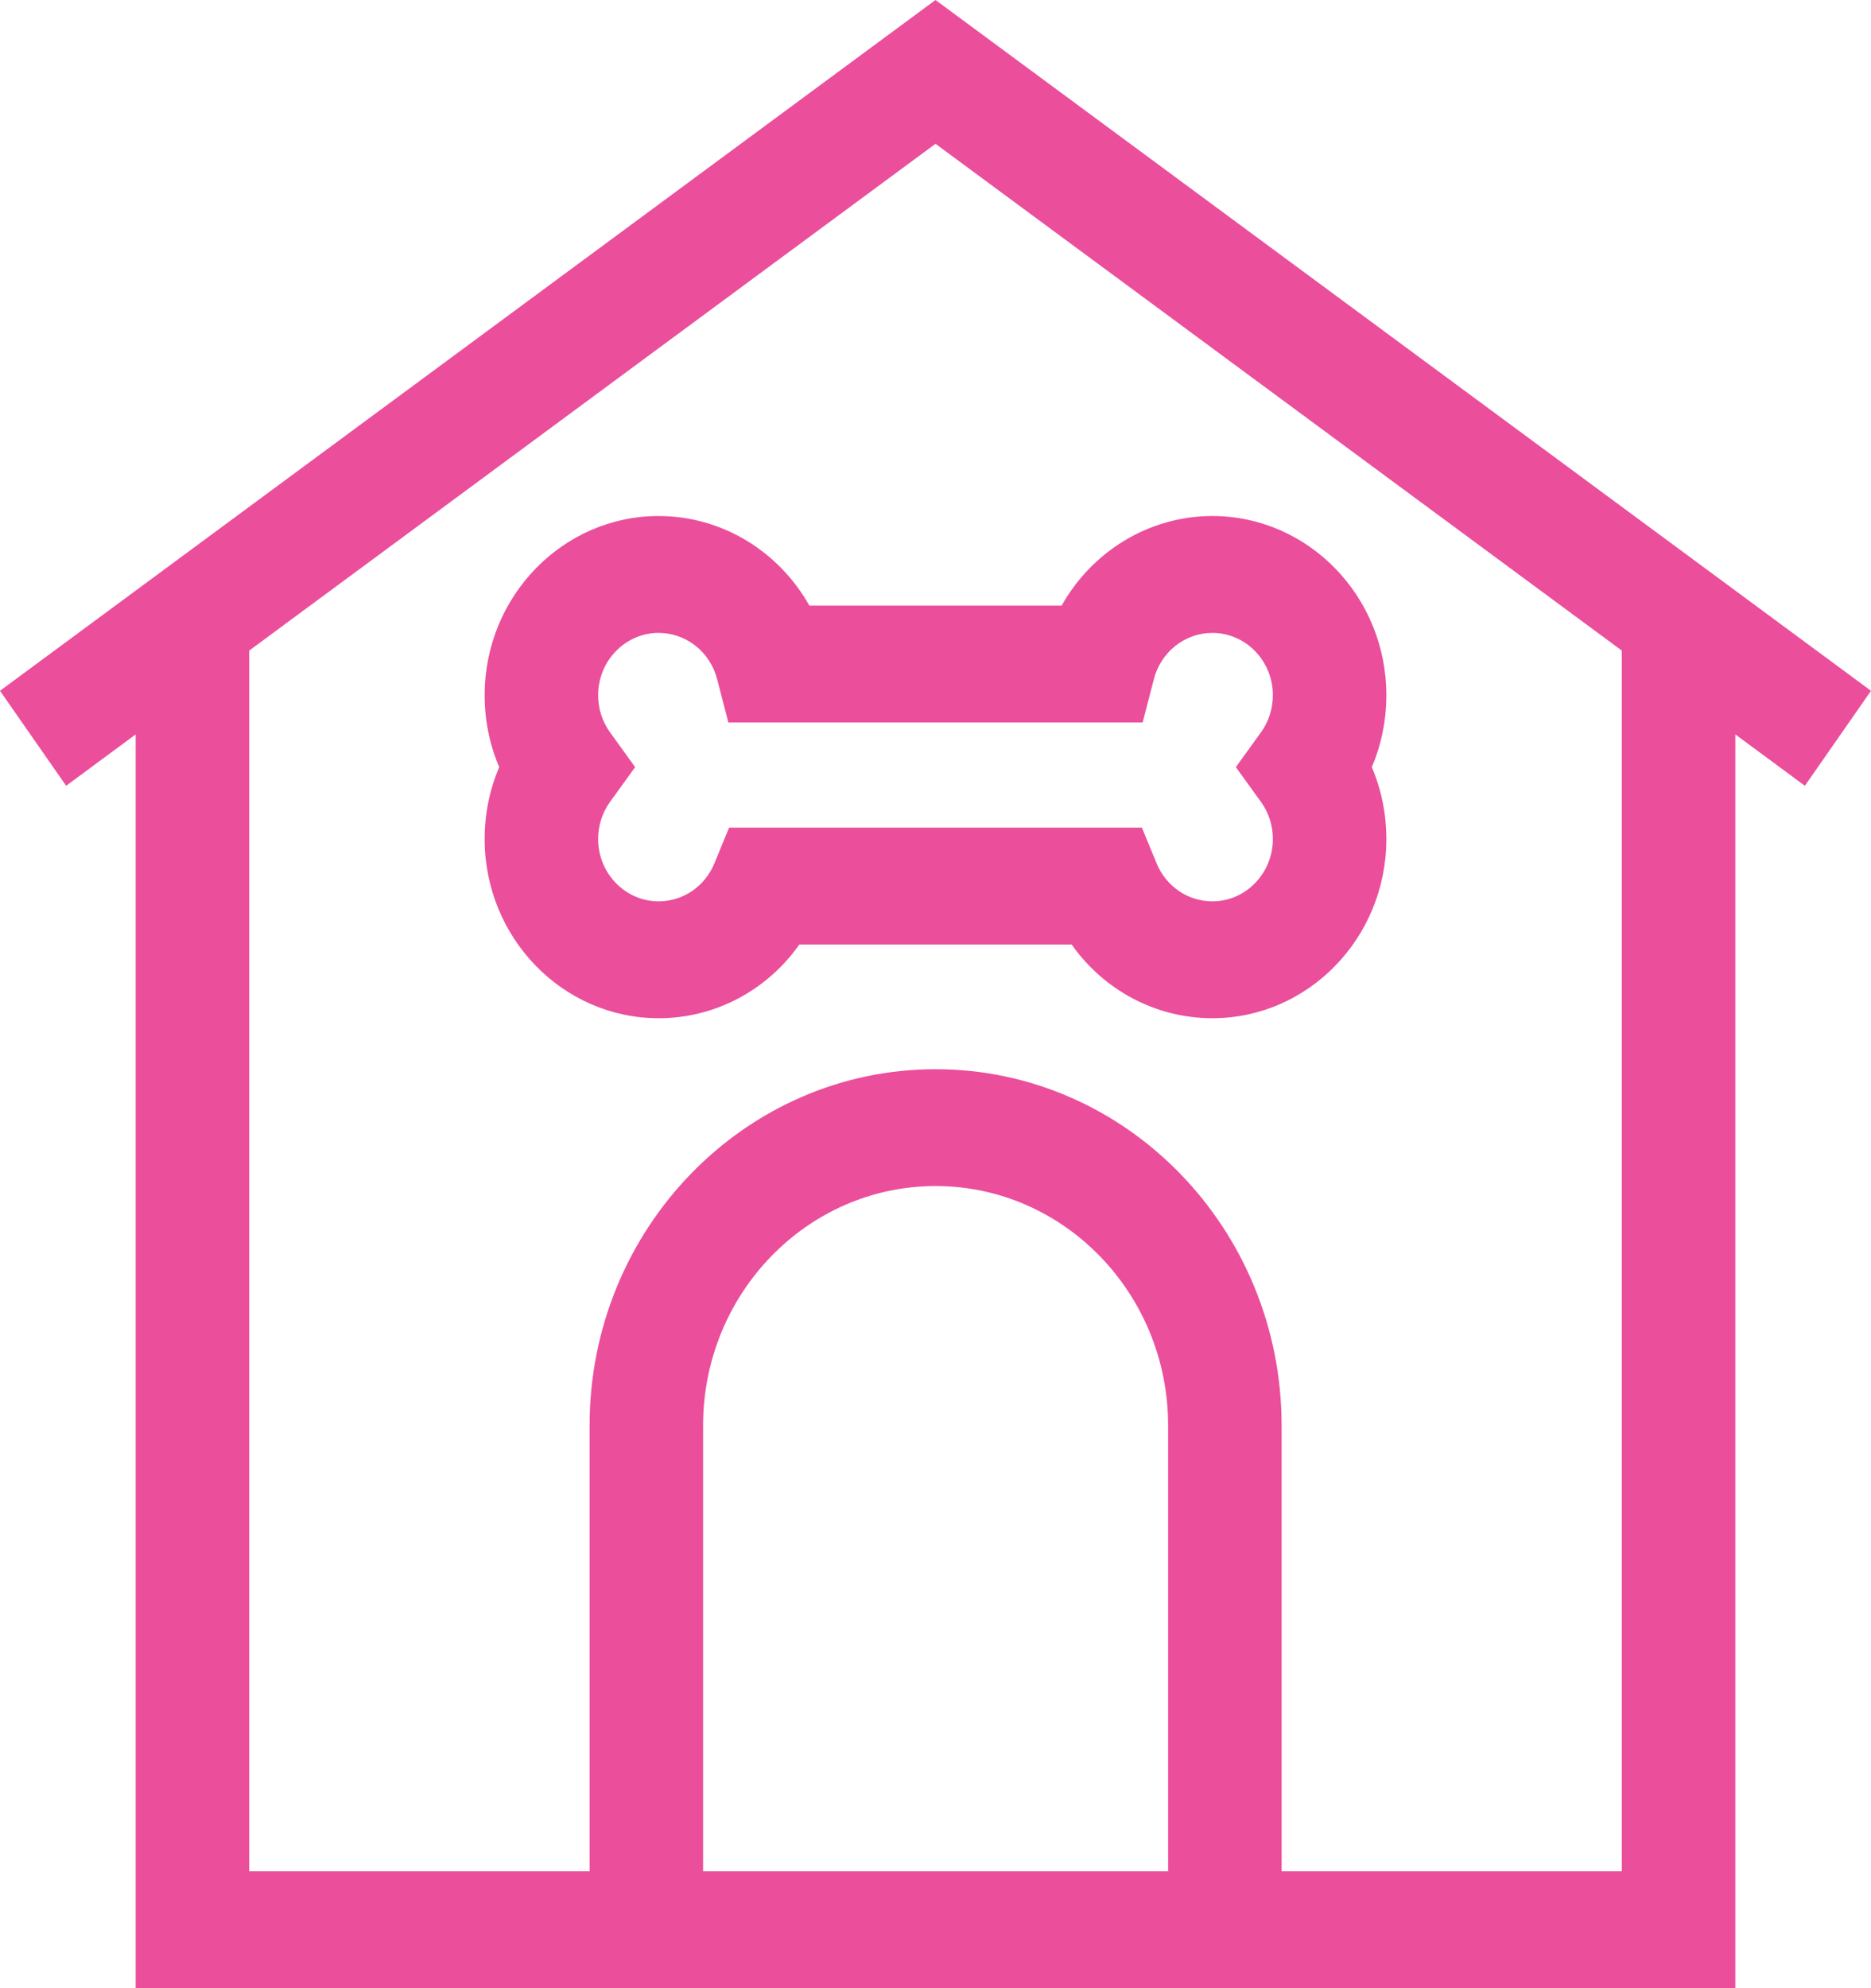 <svg width="64" height="68" viewBox="0 0 64 68" fill="none" xmlns="http://www.w3.org/2000/svg">
<path d="M64 23.627L32 0L0 23.627L2.262 26.875L4.641 25.118V68H59.359V25.118L61.738 26.875L64 23.627ZM24.05 64.004V48.754C24.05 44.239 27.618 40.565 32.003 40.565C36.389 40.565 39.957 44.239 39.957 48.754V64.004H24.05ZM55.477 64.004H43.839V48.754C43.839 42.035 38.529 36.569 32.003 36.569C25.477 36.569 20.168 42.035 20.168 48.754V64.004H8.523V22.252L32 4.918L55.477 22.252L55.477 64.004Z" fill="#EB4E9B"/>
<path d="M22.53 17.649C19.248 17.649 16.578 20.398 16.578 23.777C16.578 24.636 16.748 25.468 17.076 26.237C16.748 27.006 16.578 27.838 16.578 28.697C16.578 32.076 19.248 34.825 22.53 34.825C24.465 34.825 26.24 33.868 27.344 32.303H36.656C37.76 33.868 39.535 34.825 41.47 34.825C44.752 34.825 47.422 32.076 47.422 28.697C47.422 27.838 47.252 27.006 46.924 26.237C47.252 25.468 47.422 24.636 47.422 23.777C47.422 20.398 44.752 17.649 41.47 17.649C39.309 17.649 37.359 18.854 36.315 20.713H27.685C26.641 18.854 24.691 17.649 22.53 17.649ZM39.086 24.71L39.47 23.226C39.711 22.296 40.533 21.646 41.47 21.646C42.611 21.646 43.54 22.602 43.54 23.777C43.54 24.238 43.4 24.677 43.134 25.046L42.274 26.237L43.134 27.428C43.4 27.797 43.54 28.236 43.54 28.697C43.54 29.872 42.611 30.828 41.47 30.828C40.636 30.828 39.887 30.317 39.562 29.526L39.06 28.307H24.939L24.438 29.526C24.113 30.317 23.364 30.828 22.53 30.828C21.389 30.828 20.46 29.872 20.46 28.697C20.46 28.236 20.6 27.797 20.866 27.428L21.726 26.237L20.866 25.046C20.6 24.677 20.46 24.238 20.46 23.777C20.46 22.602 21.389 21.646 22.53 21.646C23.467 21.646 24.289 22.296 24.53 23.226L24.914 24.71H39.086Z" fill="#EB4E9B"/>
</svg>
